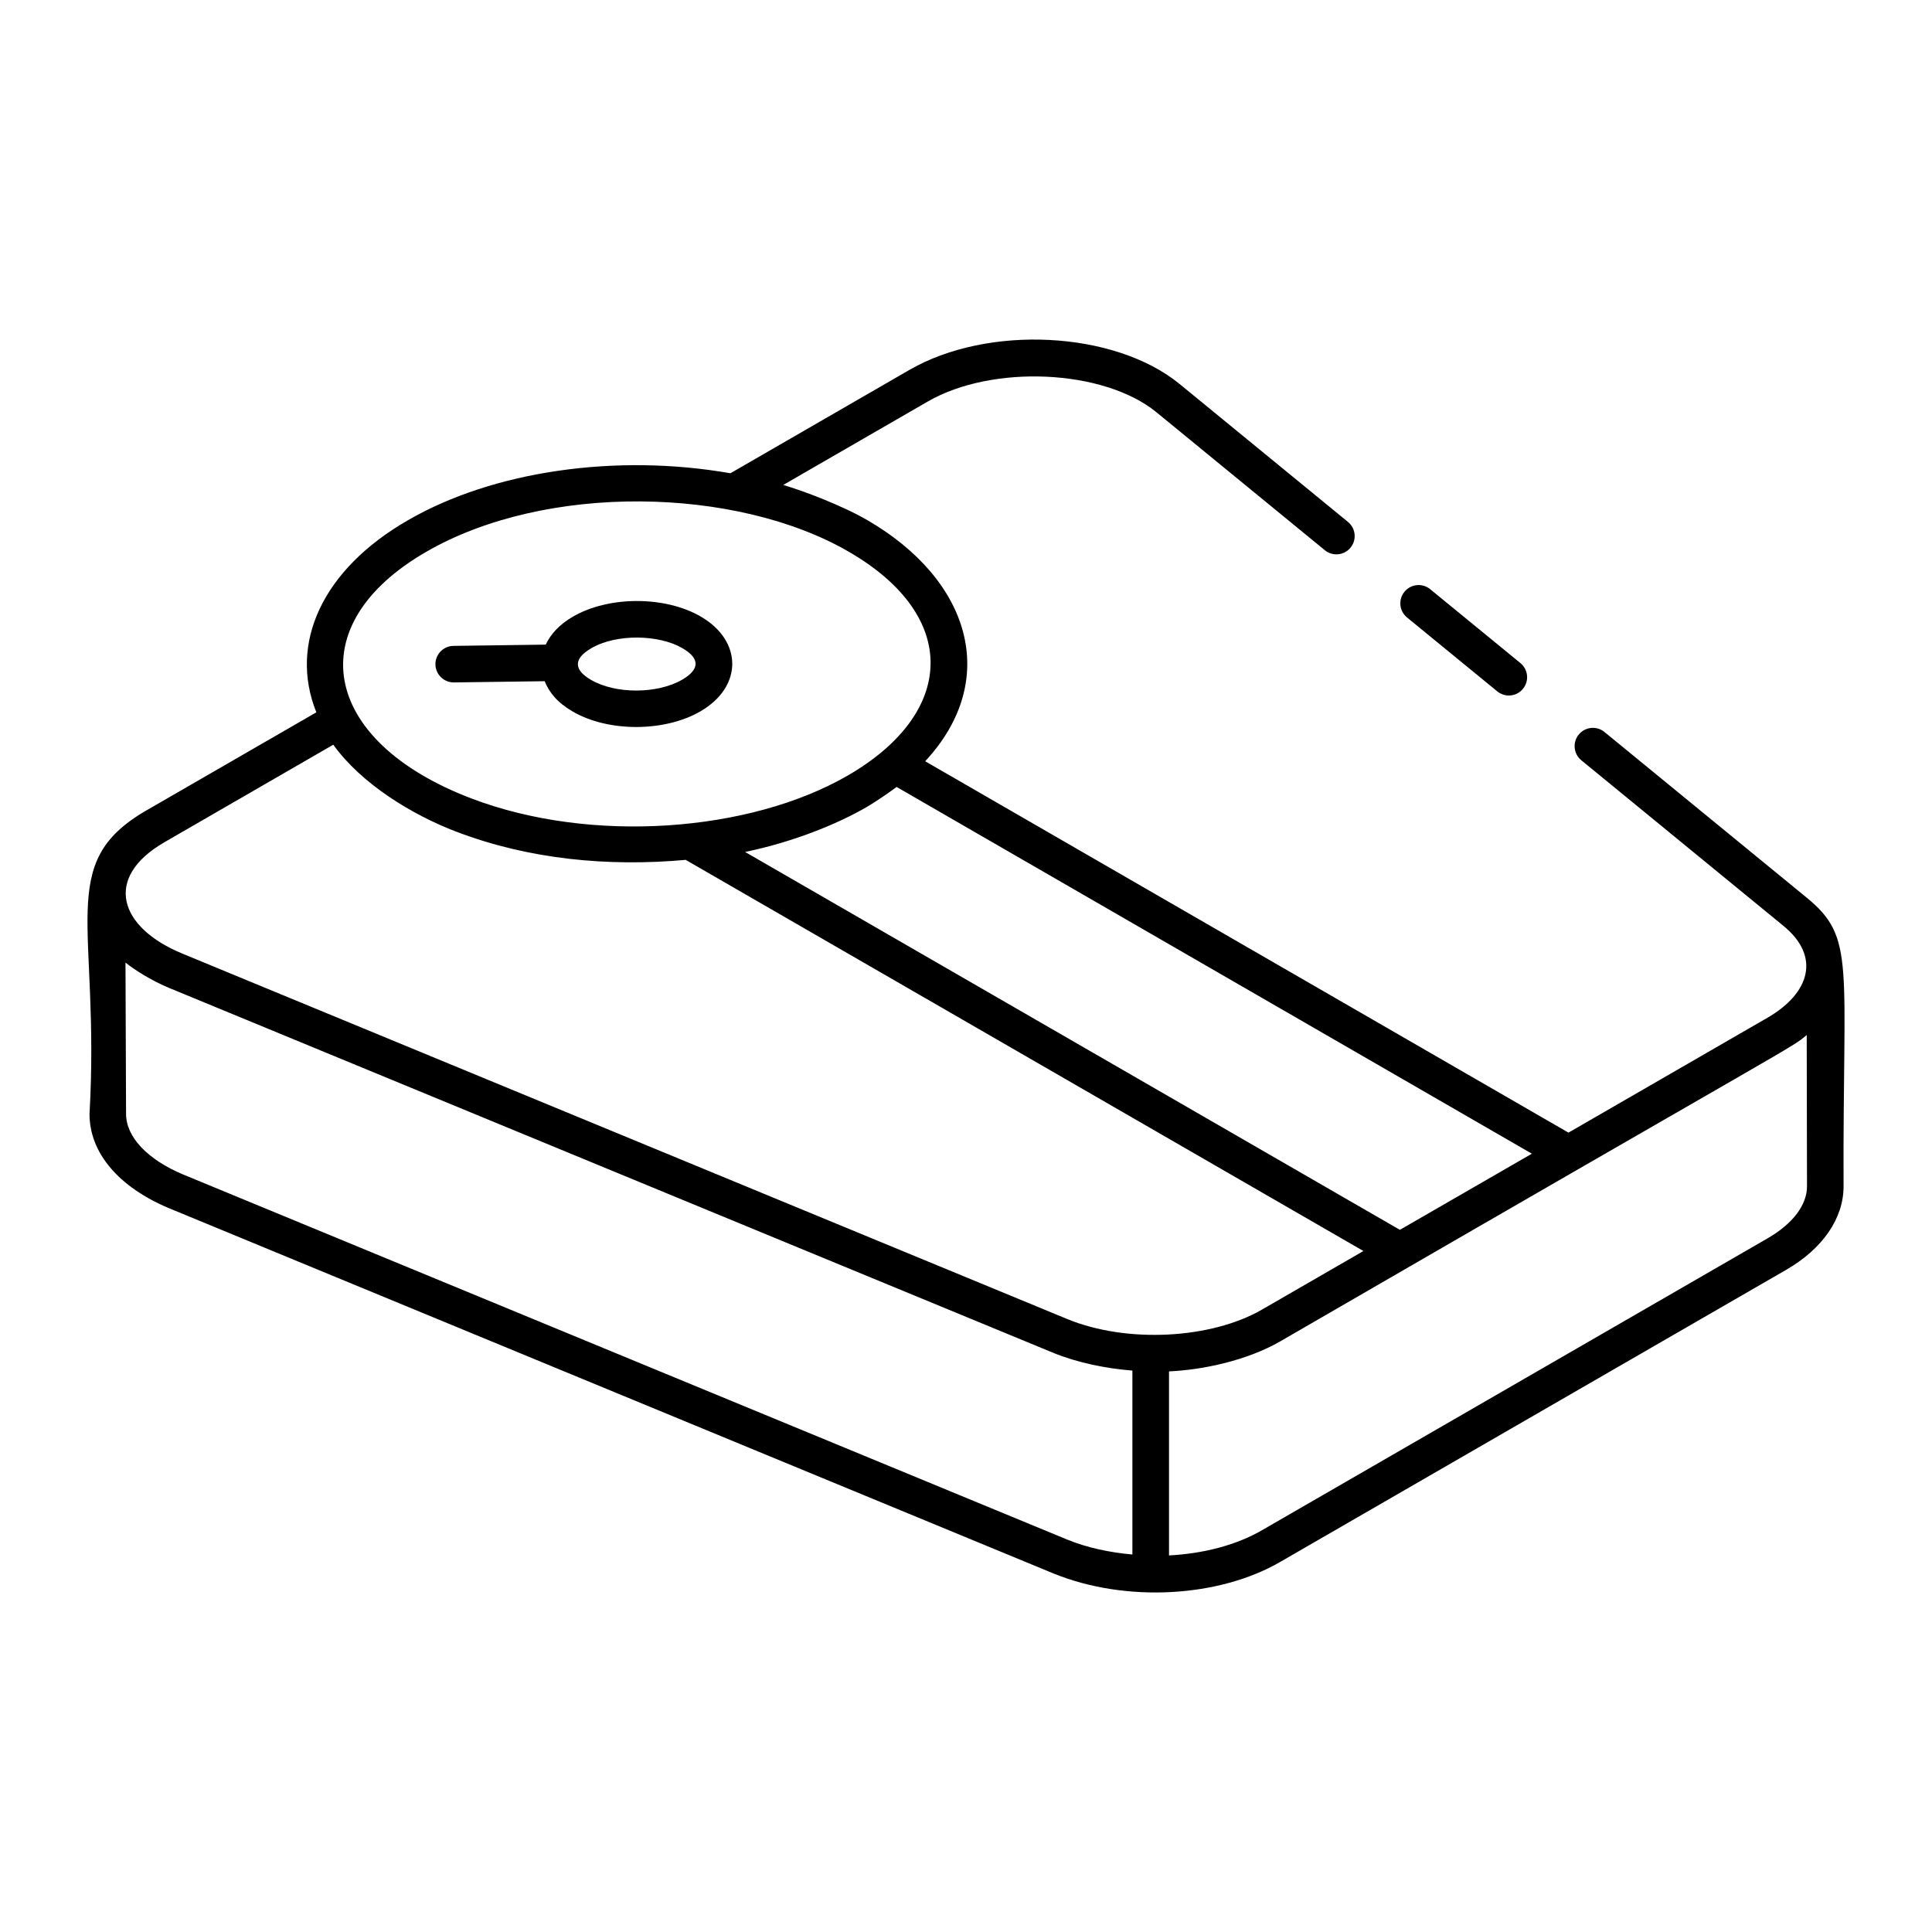 <?xml version="1.0" encoding="UTF-8"?>
<!-- Uploaded to: ICON Repo, www.iconrepo.com, Generator: ICON Repo Mixer Tools -->
<svg fill="#000000" width="800px" height="800px" version="1.1" viewBox="144 144 512 512" xmlns="http://www.w3.org/2000/svg">
 <g>
  <path d="m516.2 300.82c-1.699 2.07-1.391 5.125 0.676 6.816l23.91 19.582c2.09 1.707 5.137 1.379 6.816-0.676 1.699-2.07 1.391-5.125-0.676-6.816l-23.91-19.582c-2.086-1.699-5.125-1.387-6.816 0.676z"/>
  <path d="m167.72 439.22c0 10.266 7.688 19.367 21.113 24.984l234.39 96.797c19.18 7.789 43.891 6.336 60.117-3.117l134-77.359c9.676-5.582 15.223-13.633 15.223-22.105-0.242-59.211 3.285-65.867-9.812-76.566l-53.547-43.867c-2.07-1.699-5.133-1.387-6.816 0.676-1.699 2.07-1.391 5.125 0.676 6.816l53.551 43.875c10.066 8.219 6.891 17.945-4.234 24.367l-52.719 30.438-170.48-98.418c20.066-21.602 11.91-48.07-15.281-63.871-6.606-3.848-16.953-7.785-22.34-9.348l38.289-22.105c17.168-9.922 46.617-8.562 60.566 2.793l44.672 36.598c2.066 1.703 5.129 1.391 6.816-0.676 1.699-2.07 1.391-5.125-0.676-6.816l-44.688-36.605c-17.227-14.023-50.656-15.73-71.539-3.68l-47.434 27.387c-30.289-5.301-62.883-0.621-85.5 12.473-22.605 13.023-31.586 32.566-24.234 50.883l-45.098 26.031c-24.172 13.965-12.176 30.094-15.012 80.418zm24.832 16.039c-9.48-3.965-15.145-9.965-15.145-16.055l-0.152-40.109c2.473 2.008 7.113 4.871 11.426 6.66l234.43 96.754c6.402 2.621 14.027 4.168 20.984 4.711v48.738c-6.016-0.531-11.918-1.777-17.211-3.926zm419.94 16.875-134.01 77.367c-6.824 3.977-15.605 6.231-24.684 6.703v-48.77c9.117-0.418 20.703-2.91 29.441-7.938 140.61-81.391 135.05-77.453 139.56-81.207l0.074 40.137c-0.004 4.906-3.789 9.902-10.383 13.707zm-230.89-119.59 168.36 97.199-34.977 20.176-173.52-100.14c12.633-2.633 24.078-7.234 32.008-11.785 3.434-2.023 7.09-4.637 8.129-5.449zm-124.68-62.285c31.73-18.371 82.32-17.309 112.09 0 29.34 17.004 28.395 42.672-0.41 59.301-25.918 14.949-67.906 18.176-99.793 5.996-39.824-15.227-45.516-45.918-11.883-65.297zm-69.34 76.934 44.742-25.84c7.453 10.367 20.758 18.527 32.68 23.09 0.055 0.02 0.117 0.031 0.172 0.051 19.008 7.234 39.992 9.242 60.535 7.379l179.61 103.66-26.91 15.535c-13.484 7.793-35.832 8.98-51.602 2.481-262.93-108.58-231.01-95.398-234.39-96.797-16.918-6.926-21.145-20.145-4.836-29.555z"/>
  <path d="m264.24 324.85h0.066l24.039-0.324c1.195 2.977 3.348 5.66 7.41 8.027 9.406 5.477 24.27 5.488 33.828-0.016 11.297-6.527 11.262-18.688 0.113-25.148-9.508-5.519-24.41-5.449-33.805-0.008-3.719 2.141-6.004 4.746-7.262 7.453l-24.457 0.332c-2.672 0.039-4.816 2.234-4.777 4.91 0.035 2.648 2.199 4.773 4.844 4.773zm36.496-9.082c6.695-3.875 17.902-3.609 24.094 0 4.676 2.703 4.703 5.609-0.086 8.379-6.582 3.789-17.621 3.812-24.117 0.031-4.648-2.695-4.684-5.644 0.109-8.41z"/>
 </g>
</svg>